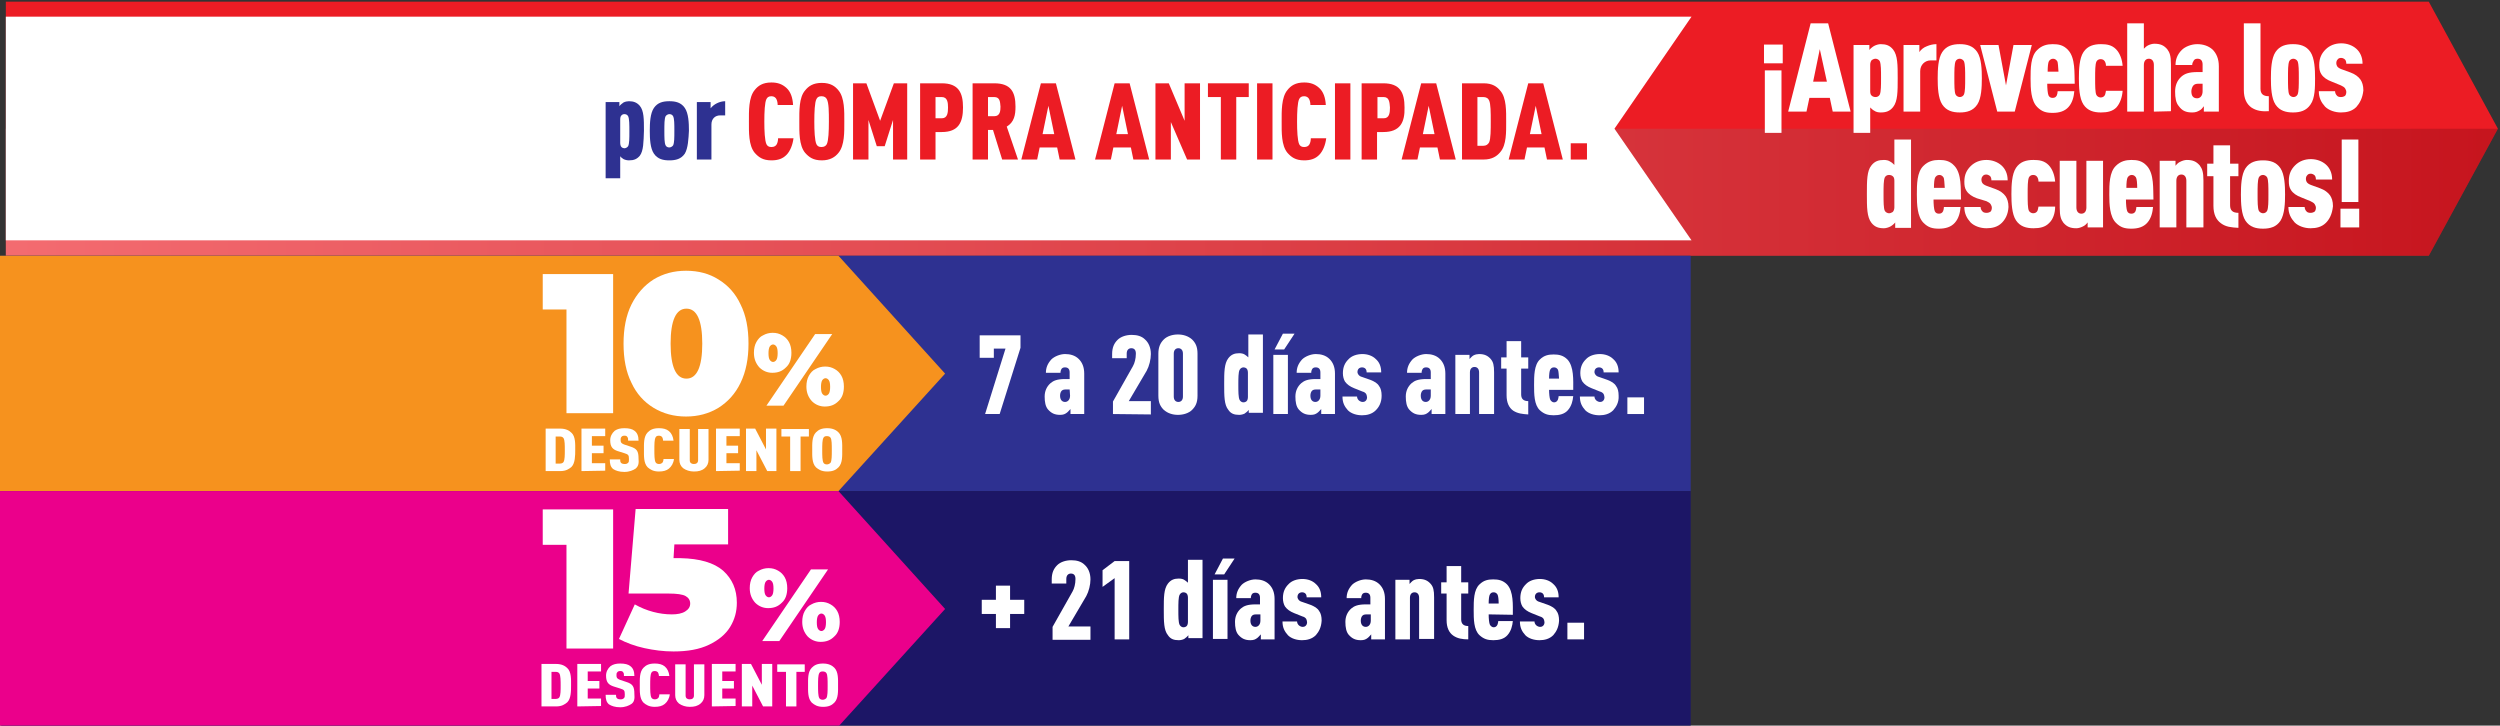 <?xml version="1.0" encoding="utf-8"?>
<!-- Generator: Adobe Illustrator 24.3.0, SVG Export Plug-In . SVG Version: 6.00 Build 0)  -->
<svg version="1.1" id="Layer_1" xmlns="http://www.w3.org/2000/svg" xmlns:xlink="http://www.w3.org/1999/xlink" x="0px" y="0px"
	 viewBox="0 0 600.2 174.2" style="enable-background:new 0 0 600.2 174.2;" xml:space="preserve">
<rect x="0" y="0" width="600.2" height="174.2" fill="#333333" stroke="none"/>
<style type="text/css">
	.st0{fill:#EC1C24;}
	.st1{opacity:0.35;fill:url(#SVGID_1_);enable-background:new    ;}
	.st2{fill:#FFFFFF;}
	.st3{fill:#2E3191;}
	.st4{fill:#F6921E;}
	.st5{fill:#1C1666;}
	.st6{fill:#EB008B;}
</style>
<polygon class="st0" points="1.4,61.4 583.1,61.4 599.7,30.9 583.1,0.4 1.4,0.4 "/>
<linearGradient id="SVGID_1_" gradientUnits="userSpaceOnUse" x1="-869.786" y1="-679.75" x2="-135.585" y2="-679.75" gradientTransform="matrix(-0.815 0 0 -1 -109.088 -633.6)">
	<stop  offset="0" style="stop-color:#7E0713"/>
	<stop  offset="1" style="stop-color:#FFFFFF"/>
</linearGradient>
<polygon class="st1" points="1.4,61.4 583.1,61.4 599.7,30.9 1.4,30.9 "/>
<g>
	<path class="st2" d="M423.5,15.2v-4.5h4.5v4.5H423.5z M423.7,31.9v-15h4v15H423.7z"/>
	<path class="st2" d="M440,26.8l-0.7-3.3h-4.9l-0.7,3.3h-4.4l5.4-21.2h4.2l5.4,21.2H440z M436.9,11.8l-1.6,7.8h3.3L436.9,11.8z"/>
	<path class="st2" d="M454.5,25.7c-0.8,1-1.7,1.3-3,1.3c-0.5,0-1.1-0.1-1.5-0.4c-0.4-0.2-0.7-0.5-1-0.8v6.1h-4V10.8h3.8V12
		c0.2-0.3,0.8-0.8,1.2-1s1-0.4,1.5-0.4c1.3,0,2.2,0.3,3,1.3c1.1,1.4,1.1,3.7,1.1,6.9S455.6,24.3,454.5,25.7z M451.3,14.7
		c-0.2-0.4-0.7-0.6-1-0.6s-0.6,0.1-0.9,0.3c-0.2,0.2-0.4,0.6-0.4,1.1v6.4c0,0.5,0.1,0.9,0.4,1.1c0.2,0.2,0.6,0.3,0.9,0.3
		c0.4,0,0.8-0.2,1-0.6c0.3-0.7,0.3-2.2,0.3-4C451.6,17,451.6,15.4,451.3,14.7z"/>
	<path class="st2" d="M463.5,14.5c-1.3,0-2.5,1-2.5,2.6v9.7h-4v-16h3.8v1.7c0.4-0.6,1-1.1,1.8-1.4c0.7-0.3,1.5-0.5,2.3-0.5v3.9
		C464.9,14.5,463.5,14.5,463.5,14.5z"/>
	<path class="st2" d="M474.7,25.1c-1,1.5-2.5,1.9-4.2,1.9s-3.2-0.4-4.2-1.9s-1.1-4.2-1.1-6.3s0.1-4.8,1.1-6.3s2.5-1.9,4.2-1.9
		s3.2,0.4,4.2,1.9s1.1,4.2,1.1,6.3S475.7,23.6,474.7,25.1z M471.5,14.7c-0.2-0.4-0.7-0.6-1-0.6c-0.4,0-0.8,0.2-1,0.6
		c-0.3,0.7-0.3,2.2-0.3,4s0,3.4,0.3,4c0.2,0.4,0.7,0.6,1,0.6c0.4,0,0.8-0.2,1-0.6c0.3-0.7,0.3-2.2,0.3-4
		C471.8,17,471.8,15.4,471.5,14.7z"/>
	<path class="st2" d="M483.7,26.8h-4.2l-4.1-16h4.4l1.8,9.7l1.8-9.7h4.4L483.7,26.8z"/>
	<path class="st2" d="M491.5,20.1c0,1.1,0.1,2.3,0.3,2.8c0.2,0.4,0.5,0.6,1,0.6s0.8-0.2,1-0.6c0.1-0.2,0.2-0.7,0.2-1h4
		c-0.1,1.2-0.4,2.7-1.4,3.8c-0.9,1-2.2,1.4-3.8,1.4c-1.6,0-2.6-0.3-3.7-1.4c-1.5-1.5-1.6-4.4-1.6-6.8s0-5.4,1.6-6.9
		c1.1-1.1,2.4-1.4,3.7-1.4c1.4,0,2.6,0.2,3.7,1.4c1.8,1.9,1.5,5.6,1.6,8.1C498.1,20.1,491.5,20.1,491.5,20.1z M493.9,14.7
		c-0.2-0.3-0.5-0.6-1-0.6s-0.8,0.3-1,0.6s-0.3,1.4-0.3,2.5h2.6C494.1,16.1,494.1,15,493.9,14.7z"/>
	<path class="st2" d="M508.1,25.8c-0.9,0.9-2.1,1.2-3.7,1.2c-1.7,0-3.2-0.4-4.2-1.9s-1.1-4.2-1.1-6.3s0.1-4.8,1.1-6.3
		s2.5-1.9,4.2-1.9c1.4,0,2.6,0.2,3.6,1.2s1.5,2.6,1.6,4h-4c0-0.4-0.1-0.8-0.3-1.1c-0.2-0.3-0.5-0.5-1-0.5c-0.4,0-0.8,0.2-1,0.6
		c-0.3,0.7-0.3,2.2-0.3,4s0,3.4,0.3,4c0.2,0.4,0.7,0.6,1,0.6c0.5,0,0.8-0.2,1-0.5s0.2-0.8,0.3-1.1h4C509.5,23.3,509,24.8,508.1,25.8
		z"/>
	<path class="st2" d="M517.1,26.8V15.6c0-1-0.5-1.5-1.2-1.5s-1.2,0.5-1.2,1.5v11.2h-4V5.6h4v6.1c0.3-0.3,0.6-0.6,1-0.8
		s1-0.4,1.5-0.4c1.5,0,2.3,0.4,3.1,1.3c0.6,0.8,0.9,1.6,0.9,3.6v11.3L517.1,26.8C517.1,26.7,517.1,26.8,517.1,26.8z"/>
	<path class="st2" d="M529.1,26.8v-1.3c-0.3,0.4-0.6,0.8-1,1c-0.5,0.3-1,0.5-1.8,0.5c-1.5,0-2.4-0.4-3.2-1.5c-0.7-0.8-0.9-2-0.9-3.5
		s0.5-2.7,1.5-3.6c0.8-0.7,1.8-1.1,3.9-1.1h1.2v-1.8c0-0.9-0.4-1.4-1.2-1.4c-0.4,0-0.7,0.1-0.9,0.4c-0.2,0.3-0.4,0.7-0.4,1.1h-4
		c0-1.3,0.4-2.5,1.5-3.6c0.8-0.8,2.3-1.4,3.7-1.4s2.7,0.4,3.7,1.3c0.9,0.9,1.5,2.2,1.5,4v10.9H529.1z M528.8,20.1h-0.7
		c-0.7,0-1.1,0-1.5,0.4c-0.3,0.3-0.5,1-0.5,1.4c0,1.2,0.5,1.7,1.4,1.7c0.7,0,1.3-0.6,1.3-1.7V20.1z"/>
	<path class="st2" d="M540.5,25.8c-1.1-0.8-1.8-2.1-1.8-4.2v-16h4v15.7c0,1.2,0.6,1.8,2,1.8v3.6C543,26.8,541.7,26.6,540.5,25.8z"/>
	<path class="st2" d="M554.7,25.1c-1,1.5-2.5,1.9-4.2,1.9s-3.2-0.4-4.2-1.9s-1.1-4.2-1.1-6.3s0.1-4.8,1.1-6.3s2.5-1.9,4.2-1.9
		s3.2,0.4,4.2,1.9s1.1,4.2,1.1,6.3S555.8,23.6,554.7,25.1z M551.6,14.7c-0.2-0.4-0.7-0.6-1-0.6c-0.4,0-0.8,0.2-1,0.6
		c-0.3,0.7-0.3,2.2-0.3,4s0,3.4,0.3,4c0.2,0.4,0.7,0.6,1,0.6c0.4,0,0.8-0.2,1-0.6c0.3-0.7,0.3-2.2,0.3-4
		C551.9,17,551.9,15.4,551.6,14.7z"/>
	<path class="st2" d="M565.7,25.7c-1,1-2.3,1.3-3.7,1.3s-2.9-0.5-3.8-1.4c-0.9-1-1.5-2.1-1.5-3.7h3.9c0,0.4,0.2,0.8,0.4,1
		c0.2,0.3,0.6,0.4,1,0.4s0.7-0.1,1-0.3c0.2-0.2,0.3-0.6,0.3-0.9s-0.1-0.6-0.3-0.9s-0.6-0.5-1-0.7l-2.2-0.9c-1.1-0.4-2-1-2.5-1.8
		c-0.4-0.6-0.5-1.3-0.5-2.2c0-1.7,0.6-2.8,1.5-3.7c1-1,2.3-1.5,3.8-1.5c1.4,0,2.7,0.5,3.6,1.3c0.9,0.8,1.5,2,1.5,3.6h-3.9
		c0-0.4-0.1-0.8-0.3-1s-0.6-0.4-0.9-0.4c-0.4,0-0.7,0.1-0.9,0.4c-0.2,0.2-0.3,0.5-0.3,0.9c0,0.3,0.1,0.5,0.2,0.7
		c0.2,0.3,0.5,0.5,1,0.7l2.2,0.8c1.1,0.4,1.9,1,2.4,1.7c0.4,0.6,0.7,1.4,0.7,2.6C567.2,23.6,566.5,24.8,565.7,25.7z"/>
	<path class="st2" d="M455,54.6v-1.2c-0.2,0.3-0.8,0.8-1.2,1c-0.4,0.2-1,0.4-1.5,0.4c-1.3,0-2.2-0.3-3-1.3c-1.1-1.4-1.1-3.7-1.1-6.9
		s0-5.6,1.1-6.9c0.8-1,1.7-1.3,3-1.3c0.5,0,1.1,0.1,1.5,0.4c0.4,0.2,0.7,0.5,1,0.8v-6.1h4v21.2H455V54.6z M454.8,43.4
		c0-0.5-0.1-0.9-0.4-1.1c-0.2-0.2-0.6-0.3-0.9-0.3c-0.4,0-0.8,0.2-1,0.6c-0.3,0.7-0.3,2.2-0.3,4s0,3.4,0.3,4c0.2,0.4,0.7,0.6,1,0.6
		s0.6-0.1,0.9-0.3c0.2-0.2,0.4-0.6,0.4-1.1V43.4z"/>
	<path class="st2" d="M464.2,47.9c0,1.1,0.1,2.3,0.3,2.8c0.2,0.4,0.5,0.6,1,0.6s0.8-0.2,1-0.6c0.1-0.2,0.2-0.7,0.2-1h4
		c-0.1,1.2-0.4,2.7-1.4,3.8c-0.9,1-2.2,1.4-3.8,1.4s-2.6-0.3-3.7-1.4c-1.5-1.5-1.6-4.4-1.6-6.8s0-5.4,1.6-6.9
		c1.1-1.1,2.4-1.4,3.7-1.4c1.4,0,2.6,0.2,3.7,1.4c1.8,1.9,1.5,5.6,1.6,8.1C470.8,47.9,464.2,47.9,464.2,47.9z M466.6,42.6
		c-0.2-0.3-0.5-0.6-1-0.6s-0.8,0.3-1,0.6s-0.3,1.4-0.3,2.5h2.6C466.8,44,466.8,42.9,466.6,42.6z"/>
	<path class="st2" d="M480.6,53.5c-1,1-2.3,1.3-3.7,1.3s-2.9-0.5-3.8-1.4c-0.9-1-1.5-2.1-1.5-3.7h3.9c0,0.4,0.2,0.8,0.4,1
		c0.2,0.3,0.6,0.4,1,0.4s0.7-0.1,1-0.3c0.2-0.2,0.3-0.6,0.3-0.9s-0.1-0.6-0.3-0.9c-0.2-0.3-0.6-0.5-1-0.7l-2.3-0.7
		c-1.1-0.4-2-1-2.5-1.8c-0.4-0.6-0.5-1.3-0.5-2.2c0-1.7,0.6-2.8,1.5-3.7c1-1,2.3-1.5,3.8-1.5c1.4,0,2.7,0.5,3.6,1.3s1.5,2,1.5,3.6
		h-3.9c0-0.4-0.1-0.8-0.3-1c-0.2-0.2-0.6-0.4-0.9-0.4c-0.4,0-0.7,0.1-0.9,0.4c-0.2,0.2-0.3,0.5-0.3,0.9c0,0.3,0.1,0.5,0.2,0.7
		c0.2,0.3,0.5,0.5,1,0.7l2.2,0.8c1.1,0.4,1.9,1,2.4,1.7c0.4,0.6,0.7,1.4,0.7,2.6C482.1,51.5,481.4,52.7,480.6,53.5z"/>
	<path class="st2" d="M491.9,53.6c-0.9,0.9-2.1,1.2-3.7,1.2c-1.7,0-3.2-0.4-4.2-1.9s-1.1-4.2-1.1-6.3s0.1-4.8,1.1-6.3
		s2.5-1.9,4.2-1.9c1.4,0,2.6,0.2,3.6,1.2s1.5,2.6,1.6,4h-4c0-0.4-0.1-0.8-0.3-1.1s-0.5-0.5-1-0.5c-0.4,0-0.8,0.2-1,0.6
		c-0.3,0.7-0.3,2.2-0.3,4s0,3.4,0.3,4c0.2,0.4,0.7,0.6,1,0.6c0.5,0,0.8-0.2,1-0.5s0.2-0.8,0.3-1.1h4
		C493.4,51.2,492.9,52.7,491.9,53.6z"/>
	<path class="st2" d="M501.2,54.6v-1.2c-0.3,0.4-0.7,0.8-1.2,1c-0.4,0.2-1,0.4-1.5,0.4c-1.5,0-2.3-0.4-3.1-1.3
		c-0.6-0.8-0.9-1.6-0.9-3.6V38.6h4v11.2c0,1,0.5,1.5,1.2,1.5s1.2-0.5,1.2-1.5V38.6h4v16H501.2z"/>
	<path class="st2" d="M510.4,47.9c0,1.1,0.1,2.3,0.3,2.8c0.2,0.4,0.5,0.6,1,0.6c0.5,0,0.8-0.2,1-0.6c0.1-0.2,0.2-0.7,0.2-1h4
		c-0.1,1.2-0.4,2.7-1.4,3.8c-0.9,1-2.2,1.4-3.8,1.4c-1.6,0-2.6-0.3-3.7-1.4c-1.5-1.5-1.6-4.4-1.6-6.8s0-5.4,1.6-6.9
		c1.1-1.1,2.4-1.4,3.7-1.4c1.4,0,2.6,0.2,3.7,1.4c1.8,1.9,1.5,5.6,1.6,8.1C517,47.9,510.4,47.9,510.4,47.9z M512.8,42.6
		c-0.2-0.3-0.5-0.6-1-0.6s-0.8,0.3-1,0.6s-0.3,1.4-0.3,2.5h2.6C513.1,44,513,42.9,512.8,42.6z"/>
	<path class="st2" d="M524.9,54.6V43.4c0-1-0.5-1.5-1.2-1.5s-1.2,0.5-1.2,1.5v11.2h-4v-16h3.8v1.2c0.3-0.4,0.7-0.8,1.2-1
		c0.4-0.2,1-0.4,1.5-0.4c1.5,0,2.3,0.4,3.1,1.3c0.6,0.8,0.9,1.6,0.9,3.6v11.3H524.9z"/>
	<path class="st2" d="M533.2,53.6c-1.1-0.8-1.8-2.1-1.8-4.2v-7.1h-1.5v-3h1.5v-4.4h4v4.4h2v3h-2v7c0,1.2,0.6,1.8,2,1.8v3.6
		C535.7,54.6,534.4,54.5,533.2,53.6z"/>
	<path class="st2" d="M547.5,53c-1,1.5-2.5,1.9-4.2,1.9s-3.2-0.4-4.2-1.9s-1.1-4.2-1.1-6.3s0.1-4.8,1.1-6.3s2.5-1.9,4.2-1.9
		s3.2,0.4,4.2,1.9s1.1,4.2,1.1,6.3S548.5,51.4,547.5,53z M544.3,42.6c-0.2-0.4-0.7-0.6-1-0.6c-0.4,0-0.8,0.2-1,0.6
		c-0.3,0.7-0.3,2.2-0.3,4s0,3.4,0.3,4c0.2,0.4,0.7,0.6,1,0.6c0.4,0,0.8-0.2,1-0.6c0.3-0.7,0.3-2.2,0.3-4S544.6,43.2,544.3,42.6z"/>
	<path class="st2" d="M558.4,53.5c-1,1-2.3,1.3-3.7,1.3s-2.9-0.5-3.8-1.4c-0.9-1-1.5-2.1-1.5-3.7h3.9c0,0.4,0.2,0.8,0.4,1
		c0.2,0.3,0.6,0.4,1,0.4s0.7-0.1,1-0.3c0.2-0.2,0.3-0.6,0.3-0.9s-0.1-0.6-0.3-0.9c-0.2-0.3-0.6-0.5-1-0.7l-2.2-0.9
		c-1.1-0.4-2-1-2.5-1.8c-0.4-0.6-0.5-1.3-0.5-2.2c0-1.7,0.6-2.8,1.5-3.7c1-1,2.3-1.5,3.8-1.5c1.4,0,2.7,0.5,3.6,1.3
		c0.9,0.8,1.5,2,1.5,3.6H556c0-0.4-0.1-0.8-0.3-1s-0.6-0.4-0.9-0.4c-0.4,0-0.7,0.1-0.9,0.4c-0.2,0.2-0.3,0.5-0.3,0.9
		c0,0.3,0.1,0.5,0.2,0.7c0.2,0.3,0.5,0.5,1,0.7l2.2,0.8c1.1,0.4,1.9,1,2.4,1.7c0.4,0.6,0.7,1.4,0.7,2.6
		C559.9,51.5,559.2,52.7,558.4,53.5z"/>
	<path class="st2" d="M561.9,54.6v-4.5h4.5v4.5H561.9z M562.2,48.5v-15h4v15H562.2z"/>
</g>
<polygon class="st2" points="1.4,57.7 406.1,57.7 387.6,30.9 406.1,4 1.4,4 "/>
<g>
	<path class="st3" d="M153.6,37.4c-0.7,0.8-1.4,1.1-2.6,1.1c-0.4,0-0.9-0.1-1.3-0.3c-0.3-0.2-0.6-0.4-0.8-0.7v5.3h-3.5V24.5h3.3v1
		c0.2-0.3,0.7-0.7,1-0.9c0.4-0.2,0.9-0.3,1.3-0.3c1.1,0,1.9,0.3,2.6,1.1c1,1.2,1,3.2,1,6C154.5,34.1,154.5,36.2,153.6,37.4z
		 M150.8,27.9c-0.2-0.4-0.6-0.5-0.9-0.5c-0.3,0-0.5,0.1-0.7,0.3s-0.3,0.5-0.3,1v5.6c0,0.4,0.1,0.8,0.3,1s0.5,0.3,0.7,0.3
		c0.3,0,0.7-0.2,0.9-0.5c0.3-0.6,0.3-1.9,0.3-3.5S151.1,28.5,150.8,27.9z"/>
	<path class="st3" d="M164.4,36.9c-0.9,1.3-2.2,1.6-3.7,1.6s-2.8-0.3-3.7-1.6s-1-3.6-1-5.5s0.1-4.2,1-5.5s2.2-1.6,3.7-1.6
		s2.8,0.3,3.7,1.6s1,3.6,1,5.5C165.3,33.2,165.2,35.6,164.4,36.9z M161.6,27.9c-0.2-0.4-0.6-0.5-0.9-0.5c-0.3,0-0.7,0.2-0.9,0.5
		c-0.3,0.6-0.3,1.9-0.3,3.5s0,2.9,0.3,3.5c0.2,0.4,0.6,0.5,0.9,0.5c0.3,0,0.7-0.2,0.9-0.5c0.3-0.6,0.3-1.9,0.3-3.5
		S161.9,28.5,161.6,27.9z"/>
	<path class="st3" d="M172.9,27.7c-1.2,0-2.1,0.8-2.1,2.2v8.4h-3.5V24.5h3.3V26c0.4-0.5,0.9-0.9,1.5-1.2s1.3-0.5,2-0.5v3.4
		C174.1,27.7,172.9,27.7,172.9,27.7z"/>
	<path class="st0" d="M188.8,37.2c-0.9,0.9-2,1.3-3.6,1.3c-2.1,0-3.1-0.8-4-1.8c-1.5-1.8-1.4-5-1.4-7.5s-0.1-5.8,1.4-7.6
		c0.8-1,1.9-1.8,4-1.8c1.5,0,2.6,0.4,3.6,1.3s1.5,2.3,1.6,4.1h-3.7c0-0.5-0.1-1-0.3-1.4s-0.6-0.7-1.2-0.7c-0.7,0-1,0.3-1.2,0.7
		c-0.4,0.8-0.5,3.1-0.5,5.4c0,2.2,0.1,4.5,0.5,5.4c0.2,0.4,0.5,0.7,1.2,0.7s1.1-0.3,1.3-0.7s0.3-0.9,0.3-1.4h3.7
		C190.3,34.8,189.7,36.3,188.8,37.2z"/>
	<path class="st0" d="M201.3,36.7c-0.8,1-2,1.8-4,1.8c-2.1,0-3.1-0.8-4-1.8c-1.5-1.8-1.4-5.1-1.4-7.5c0-2.5-0.1-5.8,1.4-7.5
		c0.8-1,1.9-1.8,4-1.8s3.2,0.8,4,1.8c1.5,1.8,1.4,5.1,1.4,7.5S202.8,34.9,201.3,36.7z M198.5,23.8c-0.2-0.4-0.6-0.7-1.3-0.7
		s-1,0.3-1.2,0.7c-0.4,0.8-0.5,3.1-0.5,5.4c0,2.2,0.1,4.5,0.5,5.4c0.2,0.4,0.5,0.7,1.2,0.7s1.1-0.3,1.3-0.7c0.4-0.8,0.5-3.1,0.5-5.4
		S199,24.7,198.5,23.8z"/>
	<path class="st0" d="M214.4,38.3v-9.5l-2,6.3h-1.9l-2-6.3v9.5h-3.7V20h3.2l3.3,9l3.3-9h3.2v18.3H214.4z"/>
	<path class="st0" d="M226.1,31.7h-1.5v6.6h-3.7V20h5.2c4,0,5.1,2.2,5.1,5.8S230.1,31.7,226.1,31.7z M226.1,23.3h-1.5v5.1h1.5
		c1.4,0,1.5-1.4,1.5-2.6C227.6,24.7,227.5,23.3,226.1,23.3z"/>
	<path class="st0" d="M240.6,38.3l-2.2-7.1h-1.2v7.1h-3.7V20h5.2c4,0,5.1,2.1,5.1,5.6c0,2-0.3,3.7-2.1,4.8l2.7,7.9
		C244.4,38.3,240.6,38.3,240.6,38.3z M238.7,23.3h-1.5v4.6h1.5c1.4,0,1.5-1.3,1.5-2.3C240.1,24.5,240.1,23.3,238.7,23.3z"/>
	<path class="st0" d="M254.4,38.3l-0.6-2.9h-4.2l-0.6,2.9h-3.8l4.7-18.3h3.6l4.7,18.3H254.4z M251.7,25.4l-1.4,6.8h2.8L251.7,25.4z"
		/>
	<path class="st0" d="M272.1,38.3l-0.6-2.9h-4.2l-0.6,2.9h-3.8l4.7-18.3h3.6l4.7,18.3H272.1z M269.4,25.4l-1.4,6.8h2.8L269.4,25.4z"
		/>
	<path class="st0" d="M285,38.3l-3.9-9v9h-3.7V20h3.2l3.8,9v-9h3.7v18.3H285z"/>
	<path class="st0" d="M296.8,23.3v15h-3.7v-15H290V20h9.8v3.3H296.8z"/>
	<path class="st0" d="M301.8,38.3V20h3.7v18.3H301.8z"/>
	<path class="st0" d="M316.7,37.2c-0.9,0.9-2,1.3-3.6,1.3c-2.1,0-3.1-0.8-4-1.8c-1.5-1.8-1.4-5-1.4-7.5s-0.1-5.8,1.4-7.6
		c0.8-1,1.9-1.8,4-1.8c1.5,0,2.6,0.4,3.6,1.3s1.5,2.3,1.6,4.1h-3.7c0-0.5-0.1-1-0.3-1.4c-0.2-0.4-0.6-0.7-1.2-0.7
		c-0.7,0-1,0.3-1.2,0.7c-0.4,0.8-0.5,3.1-0.5,5.4c0,2.2,0.1,4.5,0.5,5.4c0.2,0.4,0.5,0.7,1.2,0.7s1.1-0.3,1.3-0.7
		c0.2-0.4,0.3-0.9,0.3-1.4h3.7C318.2,34.8,317.6,36.3,316.7,37.2z"/>
	<path class="st0" d="M320.5,38.3V20h3.7v18.3H320.5z"/>
	<path class="st0" d="M332.1,31.7h-1.5v6.6h-3.7V20h5.2c4,0,5.1,2.2,5.1,5.8C337.3,29.4,336.1,31.7,332.1,31.7z M332.2,23.3h-1.5
		v5.1h1.5c1.4,0,1.5-1.4,1.5-2.6C333.6,24.7,333.6,23.3,332.2,23.3z"/>
	<path class="st0" d="M345.7,38.3l-0.6-2.9h-4.2l-0.6,2.9h-3.8l4.7-18.3h3.6l4.7,18.3H345.7z M343,25.4l-1.4,6.8h2.8L343,25.4z"/>
	<path class="st0" d="M360.2,36.5c-0.8,1-2,1.8-4,1.8H351V20h5.2c2.1,0,3.2,0.8,4,1.8c1.5,1.7,1.4,5,1.4,7.4S361.7,34.8,360.2,36.5z
		 M357.5,24.1c-0.2-0.5-0.7-0.8-1.4-0.8h-1.4V35h1.4c0.7,0,1.1-0.3,1.4-0.8c0.4-0.8,0.4-3.1,0.4-5.1S357.9,24.9,357.5,24.1z"/>
	<path class="st0" d="M371.4,38.3l-0.6-2.9h-4.2l-0.6,2.9h-3.8l4.7-18.3h3.6l4.7,18.3H371.4z M368.7,25.4l-1.4,6.8h2.8L368.7,25.4z"
		/>
	<path class="st0" d="M377.1,38.3v-3.9h3.9v3.9H377.1z"/>
</g>
<rect x="0.3" y="61.4" class="st3" width="405.6" height="56.5"/>
<polygon class="st4" points="201.3,61.4 -0.4,61.4 -0.4,117.9 201.3,117.9 226.9,89.7 "/>
<g>
	<path class="st2" d="M137.2,112.1c-0.6,0.5-1.3,1-2.7,1H131v-10.2h3.5c1.4,0,2.2,0.5,2.7,1c1,0.9,0.9,2.8,0.9,4.1
		C138.1,109.3,138.1,111.2,137.2,112.1z M135.3,105.2c-0.2-0.3-0.5-0.4-0.9-0.4h-1v6.5h1c0.5,0,0.8-0.2,0.9-0.4
		c0.3-0.5,0.3-1.7,0.3-2.8C135.6,106.9,135.6,105.7,135.3,105.2z"/>
	<path class="st2" d="M139.6,113.1v-10.2h5.7v1.8h-3.2v2.3h2.8v1.8h-2.8v2.4h3.2v1.8L139.6,113.1L139.6,113.1z"/>
	<path class="st2" d="M152.6,112.5c-0.6,0.4-1.5,0.8-2.7,0.8s-2.1-0.3-2.7-0.7c-0.6-0.5-0.8-1.2-0.8-2.3h2.5c0,0.4,0,0.7,0.3,0.9
		c0.1,0.1,0.4,0.2,0.8,0.2c0.4,0,0.6-0.1,0.8-0.3s0.2-0.4,0.2-0.9c0-1-0.2-1.1-1.1-1.4l-1.6-0.5c-1.2-0.4-1.8-1-1.8-2.6
		c0-0.9,0.4-1.7,1.1-2.3c0.6-0.4,1.3-0.6,2.3-0.6c1.1,0,1.9,0.2,2.4,0.6c0.7,0.5,1,1.3,1,2.4h-2.5c0-0.4,0-0.7-0.2-0.9
		c-0.1-0.2-0.3-0.3-0.7-0.3c-0.3,0-0.6,0.1-0.7,0.3c-0.2,0.2-0.2,0.4-0.2,0.7c0,0.6,0.1,0.8,0.8,1.1l1.5,0.5c1.6,0.5,2,1.1,2,2.9
		C153.4,111.2,153.3,111.9,152.6,112.5z"/>
	<path class="st2" d="M160.6,112.5c-0.6,0.5-1.4,0.7-2.4,0.7c-1.4,0-2.1-0.5-2.7-1c-1-1-0.9-2.8-0.9-4.2s-0.1-3.2,0.9-4.2
		c0.6-0.6,1.3-1,2.7-1c1,0,1.8,0.2,2.4,0.7c0.6,0.5,1,1.3,1.1,2.3h-2.5c0-0.3-0.1-0.6-0.2-0.8c-0.1-0.2-0.4-0.4-0.8-0.4
		c-0.5,0-0.7,0.2-0.8,0.4c-0.3,0.5-0.3,1.7-0.3,3c0,1.2,0,2.5,0.3,3c0.1,0.2,0.4,0.4,0.8,0.4c0.5,0,0.7-0.2,0.9-0.4
		c0.1-0.2,0.2-0.5,0.2-0.8h2.5C161.7,111.2,161.2,112,160.6,112.5z"/>
	<path class="st2" d="M169.2,112.4c-0.7,0.6-1.5,0.8-2.6,0.8c-1,0-1.9-0.3-2.6-0.8c-0.6-0.5-0.9-1.2-0.9-2V103h2.5v7.5
		c0,0.7,0.5,0.9,1,0.9c0.6,0,1-0.3,1-0.9V103h2.5v7.4C170.1,111.2,169.8,111.9,169.2,112.4z"/>
	<path class="st2" d="M171.9,113.1v-10.2h5.7v1.8h-3.2v2.3h2.8v1.8h-2.8v2.4h3.2v1.8L171.9,113.1L171.9,113.1z"/>
	<path class="st2" d="M184.2,113.1l-2.6-5v5h-2.5v-10.2h2.2l2.6,5v-5h2.5v10.2H184.2z"/>
	<path class="st2" d="M192.2,104.8v8.3h-2.5v-8.3h-2.1V103h6.6v1.8H192.2z"/>
	<path class="st2" d="M201.3,112.2c-0.6,0.6-1.3,1-2.7,1s-2.1-0.5-2.7-1c-1-1-0.9-2.8-0.9-4.2s-0.1-3.2,0.9-4.2c0.6-0.6,1.3-1,2.7-1
		s2.2,0.5,2.7,1c1,1,0.9,2.8,0.9,4.2S202.3,111.2,201.3,112.2z M199.4,105.1c-0.1-0.2-0.4-0.4-0.9-0.4s-0.7,0.2-0.8,0.4
		c-0.3,0.5-0.3,1.7-0.3,3c0,1.2,0,2.5,0.3,3c0.1,0.2,0.4,0.4,0.8,0.4s0.7-0.2,0.9-0.4c0.3-0.5,0.3-1.7,0.3-3
		C199.7,106.8,199.7,105.5,199.4,105.1z"/>
</g>
<g>
	<path class="st2" d="M147.2,65.8v33.4H136V74.3h-5.7v-8.5H147.2z"/>
	<path class="st2" d="M156.9,97.9c-2.3-1.4-4.1-3.4-5.3-6c-1.3-2.6-1.9-5.7-1.9-9.4c0-3.6,0.6-6.8,1.9-9.4c1.3-2.6,3.1-4.6,5.3-6
		c2.3-1.4,4.9-2.1,7.8-2.1c3,0,5.6,0.7,7.8,2.1c2.3,1.4,4.1,3.4,5.3,6c1.3,2.6,1.9,5.7,1.9,9.4c0,3.6-0.6,6.7-1.9,9.4
		s-3.1,4.6-5.3,6c-2.3,1.4-4.9,2.1-7.8,2.1C161.8,100,159.2,99.3,156.9,97.9z M168.6,82.5c0-5.6-1.3-8.4-3.8-8.4s-3.8,2.8-3.8,8.4
		s1.3,8.4,3.8,8.4S168.6,88.1,168.6,82.5z"/>
</g>
<g>
	<path class="st2" d="M182.3,88.2c-0.8-0.9-1.3-2-1.3-3.5c0-1,0.2-1.9,0.6-2.6c0.4-0.7,0.9-1.3,1.6-1.6c0.7-0.4,1.5-0.6,2.3-0.6
		c0.9,0,1.6,0.2,2.3,0.6s1.2,0.9,1.6,1.6s0.6,1.6,0.6,2.6c0,1.5-0.4,2.7-1.3,3.5c-0.9,0.9-1.9,1.3-3.3,1.3
		C184.3,89.5,183.2,89.1,182.3,88.2z M195.7,80.2h4.1l-11.7,17.2H184L195.7,80.2z M186.4,86.4c0.2-0.3,0.3-0.9,0.3-1.6
		c0-0.8-0.1-1.3-0.3-1.6c-0.2-0.3-0.5-0.5-0.8-0.5s-0.6,0.2-0.8,0.5s-0.3,0.9-0.3,1.6c0,0.8,0.1,1.3,0.3,1.6
		c0.2,0.3,0.5,0.5,0.8,0.5S186.2,86.7,186.4,86.4z M194.9,96.3c-0.8-0.9-1.3-2-1.3-3.5c0-1,0.2-1.9,0.6-2.6s0.9-1.3,1.6-1.6
		c0.7-0.4,1.5-0.6,2.3-0.6c0.9,0,1.6,0.2,2.3,0.6s1.2,0.9,1.6,1.6s0.6,1.6,0.6,2.6c0,1.5-0.4,2.7-1.3,3.5c-0.9,0.9-1.9,1.3-3.3,1.3
		C196.9,97.6,195.8,97.2,194.9,96.3z M199,94.5c0.2-0.3,0.3-0.9,0.3-1.6c0-0.8-0.1-1.3-0.3-1.6c-0.2-0.3-0.5-0.5-0.8-0.5
		s-0.6,0.2-0.8,0.5s-0.3,0.9-0.3,1.6c0,0.8,0.1,1.3,0.3,1.6c0.2,0.3,0.5,0.5,0.8,0.5S198.8,94.8,199,94.5z"/>
</g>
<g>
	<path class="st2" d="M240,99.4h-3.5l4.9-15.7h-2.8v2.2h-3.4v-5.4h9.8v3L240,99.4z"/>
	<path class="st2" d="M257,99.4v-1.2c-0.3,0.3-0.6,0.7-0.9,0.9c-0.4,0.3-0.8,0.5-1.6,0.5c-1.3,0-2.1-0.4-2.9-1.3
		c-0.6-0.7-0.8-1.8-0.8-3.1c0-1.3,0.5-2.4,1.4-3.2c0.7-0.6,1.6-1,3.5-1h1.1v-1.6c0-0.8-0.4-1.2-1.1-1.2c-0.4,0-0.6,0.1-0.8,0.3
		c-0.2,0.3-0.3,0.6-0.3,1h-3.5c0-1.2,0.4-2.2,1.3-3.2c0.7-0.7,2.1-1.3,3.3-1.3c1.2,0,2.4,0.3,3.3,1.2c0.8,0.8,1.3,1.9,1.3,3.5v9.7
		C260.3,99.4,257,99.4,257,99.4z M256.8,93.5h-0.6c-0.6,0-1,0-1.3,0.3s-0.4,0.8-0.4,1.2c0,1,0.5,1.5,1.2,1.5c0.6,0,1.2-0.5,1.2-1.5
		L256.8,93.5L256.8,93.5z"/>
	<path class="st2" d="M267.2,99.4v-3l4.8-8.5c0.4-0.7,0.7-1.8,0.7-3c0-0.9-0.4-1.3-1.1-1.3c-0.6,0-1.1,0.4-1.1,1.3V86H267v-1
		c0-1.6,0.5-2.6,1.3-3.4s2.1-1.2,3.4-1.2s2.4,0.3,3.2,1.1c0.8,0.7,1.4,1.9,1.4,3.5c0,1.3-0.4,2.9-1,4l-4.3,7.3h5.3v3.2L267.2,99.4
		L267.2,99.4z"/>
	<path class="st2" d="M286.2,98.4c-0.8,0.8-2.1,1.2-3.4,1.2s-2.5-0.4-3.4-1.2c-0.8-0.8-1.3-1.7-1.3-3.4V84.9c0-1.6,0.5-2.6,1.3-3.4
		s2.1-1.2,3.4-1.2s2.5,0.4,3.4,1.2c0.8,0.8,1.3,1.7,1.3,3.4V95C287.5,96.7,287,97.6,286.2,98.4z M284,84.9c0-0.9-0.5-1.3-1.1-1.3
		s-1.1,0.4-1.1,1.3v10.3c0,0.9,0.5,1.3,1.1,1.3s1.1-0.4,1.1-1.3V84.9z"/>
	<path class="st2" d="M299.8,99.4v-1c-0.2,0.3-0.7,0.7-1,0.9c-0.4,0.2-0.9,0.3-1.3,0.3c-1.2,0-2-0.3-2.6-1.2c-1-1.2-1-3.3-1-6.2
		c0-2.8,0-4.9,1-6.2c0.7-0.9,1.5-1.2,2.6-1.2c0.5,0,1,0.1,1.3,0.3c0.3,0.2,0.6,0.4,0.9,0.7v-5.5h3.5v18.8h-3.4V99.4z M299.6,89.5
		c0-0.4-0.1-0.8-0.3-1c-0.2-0.2-0.5-0.3-0.8-0.3s-0.7,0.2-0.9,0.6c-0.3,0.6-0.3,2-0.3,3.6s0,3,0.3,3.6c0.2,0.4,0.6,0.6,0.9,0.6
		s0.6-0.1,0.8-0.3c0.2-0.2,0.3-0.6,0.3-1V89.5z"/>
	<path class="st2" d="M305.7,99.4V85.2h3.5v14.2C309.2,99.4,305.7,99.4,305.7,99.4z M308.3,83.9H306l2-3.8h2.8L308.3,83.9z"/>
	<path class="st2" d="M317.2,99.4v-1.2c-0.3,0.3-0.6,0.7-0.9,0.9c-0.4,0.3-0.8,0.5-1.6,0.5c-1.3,0-2.1-0.4-2.9-1.3
		c-0.6-0.7-0.8-1.8-0.8-3.1c0-1.3,0.5-2.4,1.4-3.2c0.7-0.6,1.6-1,3.5-1h1.1v-1.6c0-0.8-0.4-1.2-1.1-1.2c-0.4,0-0.6,0.1-0.8,0.3
		c-0.2,0.3-0.3,0.6-0.3,1h-3.5c0-1.2,0.4-2.2,1.3-3.2c0.7-0.7,2.1-1.3,3.3-1.3c1.2,0,2.4,0.3,3.3,1.2c0.8,0.8,1.3,1.9,1.3,3.5v9.7
		C320.5,99.4,317.2,99.4,317.2,99.4z M316.9,93.5h-0.6c-0.6,0-1,0-1.3,0.3s-0.4,0.8-0.4,1.2c0,1,0.5,1.5,1.2,1.5
		c0.6,0,1.2-0.5,1.2-1.5v-1.5H316.9z"/>
	<path class="st2" d="M330.3,98.5c-0.9,0.9-2.1,1.2-3.3,1.2c-1.3,0-2.6-0.4-3.4-1.2c-0.8-0.9-1.3-1.8-1.3-3.3h3.5
		c0,0.4,0.2,0.7,0.4,0.9c0.2,0.2,0.6,0.4,0.9,0.4c0.4,0,0.6-0.1,0.8-0.3c0.2-0.2,0.3-0.5,0.3-0.8s-0.1-0.5-0.2-0.8
		c-0.2-0.3-0.5-0.5-0.9-0.6l-2-0.8c-1-0.4-1.7-0.9-2.2-1.6c-0.3-0.5-0.5-1.2-0.5-2c0-1.5,0.5-2.5,1.3-3.3c0.8-0.9,2.1-1.3,3.4-1.3
		c1.2,0,2.4,0.4,3.2,1.2c0.8,0.7,1.3,1.7,1.3,3.2h-3.5c0-0.4-0.1-0.7-0.3-0.9c-0.2-0.2-0.5-0.3-0.8-0.3s-0.6,0.1-0.8,0.3
		c-0.2,0.2-0.3,0.5-0.3,0.8s0.1,0.4,0.2,0.6c0.2,0.3,0.5,0.5,0.9,0.6l2,0.7c1,0.4,1.7,0.8,2.1,1.5c0.4,0.5,0.6,1.3,0.6,2.3
		C331.7,96.6,331.1,97.7,330.3,98.5z"/>
	<path class="st2" d="M343.7,99.4v-1.2c-0.3,0.3-0.6,0.7-0.9,0.9c-0.4,0.3-0.8,0.5-1.6,0.5c-1.3,0-2.1-0.4-2.9-1.3
		c-0.6-0.7-0.8-1.8-0.8-3.1c0-1.3,0.5-2.4,1.4-3.2c0.7-0.6,1.6-1,3.5-1h1.1v-1.6c0-0.8-0.4-1.2-1.1-1.2c-0.4,0-0.6,0.1-0.8,0.3
		c-0.2,0.3-0.3,0.6-0.3,1h-3.5c0-1.2,0.4-2.2,1.3-3.2c0.7-0.7,2.1-1.3,3.3-1.3c1.2,0,2.4,0.3,3.3,1.2c0.8,0.8,1.3,1.9,1.3,3.5v9.7
		C347,99.4,343.7,99.4,343.7,99.4z M343.4,93.5h-0.6c-0.6,0-1,0-1.3,0.3s-0.4,0.8-0.4,1.2c0,1,0.5,1.5,1.2,1.5
		c0.6,0,1.2-0.5,1.2-1.5v-1.5H343.4z"/>
	<path class="st2" d="M355.1,99.4v-10c0-0.9-0.5-1.3-1.1-1.3s-1.1,0.4-1.1,1.3v10h-3.5V85.2h3.4v1c0.3-0.3,0.6-0.7,1-0.9
		c0.4-0.2,0.9-0.3,1.3-0.3c1.3,0,2.1,0.4,2.8,1.2c0.6,0.7,0.8,1.5,0.8,3.2v10C358.7,99.4,355.1,99.4,355.1,99.4z"/>
	<path class="st2" d="M363.3,98.6c-1-0.7-1.6-1.9-1.6-3.7v-6.4h-1.3v-2.7h1.3v-3.9h3.5v3.9h1.7v2.7h-1.7v6.2c0,1.1,0.6,1.6,1.7,1.6
		v3.2C365.5,99.4,364.4,99.3,363.3,98.6z"/>
	<path class="st2" d="M371.9,93.5c0,1,0.1,2.1,0.3,2.5c0.2,0.3,0.5,0.6,0.9,0.6s0.7-0.2,0.9-0.6c0.1-0.2,0.2-0.7,0.2-0.9h3.5
		c-0.1,1.1-0.4,2.4-1.3,3.4c-0.8,0.9-2,1.2-3.4,1.2s-2.3-0.3-3.3-1.2c-1.4-1.3-1.4-3.9-1.4-6.1c0-2.1,0-4.8,1.4-6.1
		c1-1,2.1-1.2,3.3-1.2c1.2,0,2.3,0.2,3.3,1.2c1.6,1.7,1.4,5,1.4,7.3h-5.8V93.5z M374,88.7c-0.2-0.3-0.5-0.5-0.9-0.5
		c-0.5,0-0.7,0.2-0.9,0.5c-0.2,0.3-0.3,1.2-0.3,2.2h2.4C374.2,89.9,374.2,89,374,88.7z"/>
	<path class="st2" d="M387.3,98.5c-0.9,0.9-2.1,1.2-3.3,1.2c-1.3,0-2.6-0.4-3.4-1.2c-0.8-0.9-1.3-1.8-1.3-3.3h3.5
		c0,0.4,0.2,0.7,0.4,0.9c0.2,0.2,0.6,0.4,0.9,0.4c0.4,0,0.6-0.1,0.8-0.3c0.2-0.2,0.3-0.5,0.3-0.8s-0.1-0.5-0.2-0.8
		c-0.2-0.3-0.5-0.5-0.9-0.6l-2-0.8c-1-0.4-1.7-0.9-2.2-1.6c-0.3-0.5-0.5-1.2-0.5-2c0-1.5,0.5-2.5,1.3-3.3c0.8-0.9,2.1-1.3,3.4-1.3
		c1.2,0,2.4,0.4,3.2,1.2c0.8,0.7,1.3,1.7,1.3,3.2H385c0-0.4-0.1-0.7-0.3-0.9c-0.2-0.2-0.5-0.3-0.8-0.3s-0.6,0.1-0.8,0.3
		c-0.2,0.2-0.3,0.5-0.3,0.8s0.1,0.4,0.2,0.6c0.2,0.3,0.5,0.5,0.9,0.6l2,0.7c1,0.4,1.7,0.8,2.1,1.5c0.4,0.5,0.6,1.3,0.6,2.3
		C388.7,96.6,388,97.7,387.3,98.5z"/>
	<path class="st2" d="M390.7,99.4v-4h4v4H390.7z"/>
</g>
<rect x="0.3" y="117.9" class="st5" width="405.6" height="56.5"/>
<polygon class="st6" points="201.3,117.9 -0.1,117.9 -0.1,174.4 201.3,174.4 226.9,146.2 "/>
<g>
	<path class="st2" d="M136.2,168.6c-0.6,0.5-1.3,1-2.7,1H130v-10.2h3.5c1.4,0,2.2,0.5,2.7,1c1,0.9,0.9,2.8,0.9,4.1
		C137.1,165.9,137.1,167.7,136.2,168.6z M134.3,161.7c-0.2-0.3-0.5-0.4-0.9-0.4h-1v6.5h1c0.5,0,0.8-0.2,0.9-0.4
		c0.3-0.5,0.3-1.7,0.3-2.8S134.6,162.2,134.3,161.7z"/>
	<path class="st2" d="M138.6,169.6v-10.2h5.7v1.8h-3.2v2.3h2.8v1.8h-2.8v2.4h3.2v1.8L138.6,169.6L138.6,169.6z"/>
	<path class="st2" d="M151.6,169c-0.6,0.4-1.5,0.8-2.7,0.8s-2.1-0.3-2.7-0.7c-0.6-0.5-0.8-1.2-0.8-2.3h2.5c0,0.4,0,0.7,0.3,0.9
		c0.1,0.1,0.4,0.2,0.8,0.2c0.4,0,0.6-0.1,0.8-0.3s0.2-0.4,0.2-0.9c0-1-0.2-1.1-1.1-1.4l-1.6-0.5c-1.2-0.4-1.8-1-1.8-2.6
		c0-0.9,0.4-1.7,1.1-2.3c0.6-0.4,1.3-0.6,2.3-0.6c1.1,0,1.9,0.2,2.4,0.6c0.7,0.5,1,1.3,1,2.4h-2.5c0-0.4,0-0.7-0.2-0.9
		c-0.1-0.2-0.3-0.3-0.7-0.3c-0.3,0-0.6,0.1-0.7,0.3c-0.2,0.2-0.2,0.4-0.2,0.7c0,0.6,0.1,0.8,0.8,1.1l1.5,0.5c1.6,0.5,2,1.1,2,2.9
		C152.4,167.7,152.3,168.5,151.6,169z"/>
	<path class="st2" d="M159.6,169c-0.6,0.5-1.4,0.7-2.4,0.7c-1.4,0-2.1-0.5-2.7-1c-1-1-0.9-2.8-0.9-4.2s-0.1-3.2,0.9-4.2
		c0.6-0.6,1.3-1,2.7-1c1,0,1.8,0.2,2.4,0.7c0.6,0.5,1,1.3,1.1,2.3h-2.5c0-0.3-0.1-0.6-0.2-0.8c-0.1-0.2-0.4-0.4-0.8-0.4
		c-0.5,0-0.7,0.2-0.8,0.4c-0.3,0.5-0.3,1.7-0.3,3c0,1.2,0,2.5,0.3,3c0.1,0.2,0.4,0.4,0.8,0.4c0.5,0,0.7-0.2,0.9-0.4
		c0.1-0.2,0.2-0.5,0.2-0.8h2.5C160.7,167.7,160.2,168.5,159.6,169z"/>
	<path class="st2" d="M168.2,168.9c-0.7,0.6-1.5,0.8-2.6,0.8c-1,0-1.9-0.3-2.6-0.8c-0.6-0.5-0.9-1.2-0.9-2v-7.4h2.5v7.5
		c0,0.7,0.5,0.9,1,0.9c0.6,0,1-0.3,1-0.9v-7.5h2.5v7.4C169.1,167.7,168.8,168.4,168.2,168.9z"/>
	<path class="st2" d="M170.9,169.6v-10.2h5.7v1.8h-3.2v2.3h2.8v1.8h-2.8v2.4h3.2v1.8L170.9,169.6L170.9,169.6z"/>
	<path class="st2" d="M183.2,169.6l-2.6-5v5h-2.5v-10.2h2.2l2.6,5v-5h2.5v10.2H183.2z"/>
	<path class="st2" d="M191.2,161.3v8.3h-2.5v-8.3h-2.1v-1.8h6.6v1.8H191.2z"/>
	<path class="st2" d="M200.3,168.7c-0.6,0.6-1.3,1-2.7,1s-2.1-0.5-2.7-1c-1-1-0.9-2.8-0.9-4.2s-0.1-3.2,0.9-4.2c0.6-0.6,1.3-1,2.7-1
		s2.2,0.5,2.7,1c1,1,0.9,2.8,0.9,4.2S201.3,167.7,200.3,168.7z M198.4,161.6c-0.1-0.2-0.4-0.4-0.9-0.4s-0.7,0.2-0.8,0.4
		c-0.3,0.5-0.3,1.7-0.3,3c0,1.2,0,2.5,0.3,3c0.1,0.2,0.4,0.4,0.8,0.4s0.7-0.2,0.9-0.4c0.3-0.5,0.3-1.7,0.3-3S198.7,162,198.4,161.6z
		"/>
</g>
<g>
	<path class="st2" d="M147.2,122.3v33.4H136v-24.9h-5.7v-8.5L147.2,122.3L147.2,122.3z"/>
	<path class="st2" d="M173.6,137c2.2,2,3.3,4.5,3.3,7.7c0,2.1-0.5,4-1.6,5.8s-2.8,3.2-5.1,4.3s-5.1,1.6-8.5,1.6
		c-2.4,0-4.7-0.3-7-0.8s-4.4-1.3-6.1-2.2l3.8-8.3c1.4,0.8,2.9,1.4,4.4,1.8c1.5,0.4,3,0.6,4.5,0.6c1.3,0,2.4-0.2,3.2-0.7
		s1.2-1.1,1.2-1.9c0-0.8-0.4-1.4-1.1-1.8s-2.1-0.6-4-0.6h-9.7l1.7-20.3h22.2v8.5h-12.9l-0.2,3.3h1.7
		C168,134.1,171.4,135.1,173.6,137z"/>
</g>
<g>
	<path class="st2" d="M181.3,144.7c-0.8-0.9-1.3-2-1.3-3.5c0-1,0.2-1.9,0.6-2.6s0.9-1.3,1.6-1.6c0.7-0.4,1.5-0.6,2.3-0.6
		c0.9,0,1.6,0.2,2.3,0.6c0.7,0.4,1.2,0.9,1.6,1.6s0.6,1.6,0.6,2.6c0,1.5-0.4,2.7-1.3,3.5c-0.9,0.9-1.9,1.3-3.3,1.3
		C183.3,146,182.2,145.6,181.3,144.7z M194.7,136.7h4.1l-11.7,17.2H183L194.7,136.7z M185.4,142.9c0.2-0.3,0.3-0.9,0.3-1.6
		c0-0.8-0.1-1.3-0.3-1.6s-0.5-0.5-0.8-0.5s-0.6,0.2-0.8,0.5s-0.3,0.9-0.3,1.6c0,0.8,0.1,1.3,0.3,1.6s0.5,0.5,0.8,0.5
		S185.2,143.2,185.4,142.9z M193.9,152.8c-0.8-0.9-1.3-2-1.3-3.5c0-1,0.2-1.9,0.6-2.6c0.4-0.7,0.9-1.3,1.6-1.6
		c0.7-0.4,1.5-0.6,2.3-0.6c0.9,0,1.6,0.2,2.3,0.6c0.7,0.4,1.2,0.9,1.6,1.6s0.6,1.6,0.6,2.6c0,1.5-0.4,2.7-1.3,3.5
		c-0.9,0.9-1.9,1.3-3.3,1.3C195.9,154.1,194.8,153.7,193.9,152.8z M198,151c0.2-0.3,0.3-0.9,0.3-1.6c0-0.8-0.1-1.3-0.3-1.6
		s-0.5-0.5-0.8-0.5s-0.6,0.2-0.8,0.5s-0.3,0.9-0.3,1.6c0,0.8,0.1,1.3,0.3,1.6s0.5,0.5,0.8,0.5S197.8,151.3,198,151z"/>
</g>
<g>
	<g>
		<path class="st2" d="M242.5,147.4v3.4h-3.4v-3.4h-3.4V144h3.4v-3.4h3.4v3.4h3.4v3.4H242.5z"/>
		<path class="st2" d="M252.7,153.5v-3l4.8-8.5c0.4-0.7,0.7-1.8,0.7-3c0-0.9-0.4-1.3-1.1-1.3c-0.6,0-1.1,0.4-1.1,1.3v1.1h-3.5v-1
			c0-1.6,0.5-2.6,1.3-3.4c0.8-0.8,2.1-1.2,3.4-1.2c1.3,0,2.4,0.3,3.2,1.1c0.8,0.7,1.4,1.9,1.4,3.5c0,1.3-0.4,2.9-1,4l-4.3,7.3h5.3
			v3.2h-9.1L252.7,153.5L252.7,153.5z"/>
		<path class="st2" d="M267.6,153.5v-14.7l-2.9,2.1v-4l2.9-2.2h3.5v18.8L267.6,153.5L267.6,153.5z"/>
		<path class="st2" d="M285.3,153.5v-1c-0.2,0.3-0.7,0.7-1,0.9c-0.4,0.2-0.9,0.3-1.3,0.3c-1.2,0-2-0.3-2.6-1.2c-1-1.2-1-3.3-1-6.2
			s0-4.9,1-6.2c0.7-0.9,1.5-1.2,2.6-1.2c0.5,0,1,0.1,1.3,0.3s0.6,0.4,0.9,0.7v-5.5h3.5v18.8h-3.4V153.5z M285.2,143.5
			c0-0.4-0.1-0.8-0.3-1c-0.2-0.2-0.5-0.3-0.8-0.3s-0.7,0.2-0.9,0.6c-0.3,0.6-0.3,2-0.3,3.6s0,3,0.3,3.6c0.2,0.4,0.6,0.6,0.9,0.6
			s0.6-0.1,0.8-0.3c0.2-0.2,0.3-0.6,0.3-1V143.5z"/>
		<path class="st2" d="M291.2,153.5v-14.3h3.5v14.2h-3.5V153.5z M293.9,137.9h-2.3l2-3.8h2.8L293.9,137.9z"/>
		<path class="st2" d="M302.7,153.5v-1.2c-0.3,0.3-0.6,0.7-0.9,0.9c-0.4,0.3-0.8,0.5-1.6,0.5c-1.3,0-2.1-0.4-2.9-1.3
			c-0.6-0.7-0.8-1.8-0.8-3.1s0.5-2.4,1.4-3.2c0.7-0.6,1.6-1,3.5-1h1.1v-1.6c0-0.8-0.4-1.2-1.1-1.2c-0.4,0-0.6,0.1-0.8,0.3
			c-0.2,0.3-0.3,0.6-0.3,1h-3.5c0-1.2,0.4-2.2,1.3-3.2c0.7-0.7,2.1-1.3,3.3-1.3c1.2,0,2.4,0.3,3.3,1.2c0.8,0.8,1.3,1.9,1.3,3.5v9.7
			L302.7,153.5L302.7,153.5z M302.5,147.5h-0.6c-0.6,0-1,0-1.3,0.3s-0.4,0.8-0.4,1.2c0,1,0.5,1.5,1.2,1.5c0.6,0,1.2-0.5,1.2-1.5
			v-1.5H302.5z"/>
		<path class="st2" d="M315.9,152.5c-0.9,0.9-2.1,1.2-3.3,1.2c-1.3,0-2.6-0.4-3.4-1.2c-0.8-0.9-1.3-1.8-1.3-3.3h3.5
			c0,0.4,0.2,0.7,0.4,0.9c0.2,0.2,0.6,0.4,0.9,0.4c0.4,0,0.6-0.1,0.8-0.3c0.2-0.2,0.3-0.5,0.3-0.8s-0.1-0.5-0.2-0.8
			c-0.2-0.3-0.5-0.5-0.9-0.6l-2-0.8c-1-0.4-1.7-0.9-2.2-1.6c-0.3-0.5-0.5-1.2-0.5-2c0-1.5,0.5-2.5,1.3-3.3c0.8-0.9,2.1-1.3,3.4-1.3
			c1.2,0,2.4,0.4,3.2,1.2c0.8,0.7,1.3,1.7,1.3,3.2h-3.5c0-0.4-0.1-0.7-0.3-0.9c-0.2-0.2-0.5-0.3-0.8-0.3s-0.6,0.1-0.8,0.3
			c-0.2,0.2-0.3,0.5-0.3,0.8s0.1,0.4,0.2,0.6c0.2,0.3,0.5,0.5,0.9,0.6l2,0.7c1,0.4,1.7,0.8,2.1,1.5c0.4,0.5,0.6,1.3,0.6,2.3
			C317.2,150.7,316.6,151.7,315.9,152.5z"/>
		<path class="st2" d="M329.2,153.5v-1.2c-0.3,0.3-0.6,0.7-0.9,0.9c-0.4,0.3-0.8,0.5-1.6,0.5c-1.3,0-2.1-0.4-2.9-1.3
			c-0.6-0.7-0.8-1.8-0.8-3.1s0.5-2.4,1.4-3.2c0.7-0.6,1.6-1,3.5-1h1.1v-1.6c0-0.8-0.4-1.2-1.1-1.2c-0.4,0-0.6,0.1-0.8,0.3
			c-0.2,0.3-0.3,0.6-0.3,1h-3.5c0-1.2,0.4-2.2,1.3-3.2c0.7-0.7,2.1-1.3,3.3-1.3c1.2,0,2.4,0.3,3.3,1.2c0.8,0.8,1.3,1.9,1.3,3.5v9.7
			L329.2,153.5L329.2,153.5z M329,147.5h-0.6c-0.6,0-1,0-1.3,0.3s-0.4,0.8-0.4,1.2c0,1,0.5,1.5,1.2,1.5c0.6,0,1.2-0.5,1.2-1.5v-1.5
			H329z"/>
		<path class="st2" d="M340.7,153.5v-10c0-0.9-0.5-1.3-1.1-1.3s-1.1,0.4-1.1,1.3v10H335v-14.3h3.4v1c0.3-0.3,0.6-0.7,1-0.9
			s0.9-0.3,1.3-0.3c1.3,0,2.1,0.4,2.8,1.2c0.6,0.7,0.8,1.5,0.8,3.2v10h-3.6L340.7,153.5L340.7,153.5z"/>
		<path class="st2" d="M348.9,152.6c-1-0.7-1.6-1.9-1.6-3.7v-6.4H346v-2.7h1.3v-3.9h3.5v3.9h1.7v2.7h-1.7v6.2c0,1.1,0.6,1.6,1.7,1.6
			v3.2C351.1,153.5,349.9,153.3,348.9,152.6z"/>
		<path class="st2" d="M357.4,147.5c0,1,0.1,2.1,0.3,2.5c0.2,0.3,0.5,0.6,0.9,0.6s0.7-0.2,0.9-0.6c0.1-0.2,0.2-0.7,0.2-0.9h3.5
			c-0.1,1.1-0.4,2.4-1.3,3.4c-0.8,0.9-2,1.2-3.4,1.2s-2.3-0.3-3.3-1.2c-1.4-1.3-1.4-3.9-1.4-6.1s0-4.8,1.4-6.1c1-1,2.1-1.2,3.3-1.2
			c1.2,0,2.3,0.2,3.3,1.2c1.6,1.7,1.4,5,1.4,7.3L357.4,147.5L357.4,147.5z M359.5,142.7c-0.2-0.3-0.5-0.5-0.9-0.5
			c-0.5,0-0.7,0.2-0.9,0.5c-0.2,0.3-0.3,1.2-0.3,2.2h2.4C359.8,144,359.7,143,359.5,142.7z"/>
		<path class="st2" d="M372.9,152.5c-0.9,0.9-2.1,1.2-3.3,1.2c-1.3,0-2.6-0.4-3.4-1.2c-0.8-0.9-1.3-1.8-1.3-3.3h3.5
			c0,0.4,0.2,0.7,0.4,0.9c0.2,0.2,0.6,0.4,0.9,0.4c0.4,0,0.6-0.1,0.8-0.3c0.2-0.2,0.3-0.5,0.3-0.8s-0.1-0.5-0.2-0.8
			c-0.2-0.3-0.5-0.5-0.9-0.6l-2-0.8c-1-0.4-1.7-0.9-2.2-1.6c-0.3-0.5-0.5-1.2-0.5-2c0-1.5,0.5-2.5,1.3-3.3c0.8-0.9,2.1-1.3,3.4-1.3
			c1.2,0,2.4,0.4,3.2,1.2c0.8,0.7,1.3,1.7,1.3,3.2h-3.5c0-0.4-0.1-0.7-0.3-0.9c-0.2-0.2-0.5-0.3-0.8-0.3s-0.6,0.1-0.8,0.3
			c-0.2,0.2-0.3,0.5-0.3,0.8s0.1,0.4,0.2,0.6c0.2,0.3,0.5,0.5,0.9,0.6l2,0.7c1,0.4,1.7,0.8,2.1,1.5c0.4,0.5,0.6,1.3,0.6,2.3
			C374.2,150.7,373.6,151.7,372.9,152.5z"/>
		<path class="st2" d="M376.3,153.5v-4h4v4H376.3z"/>
	</g>
</g>
</svg>
